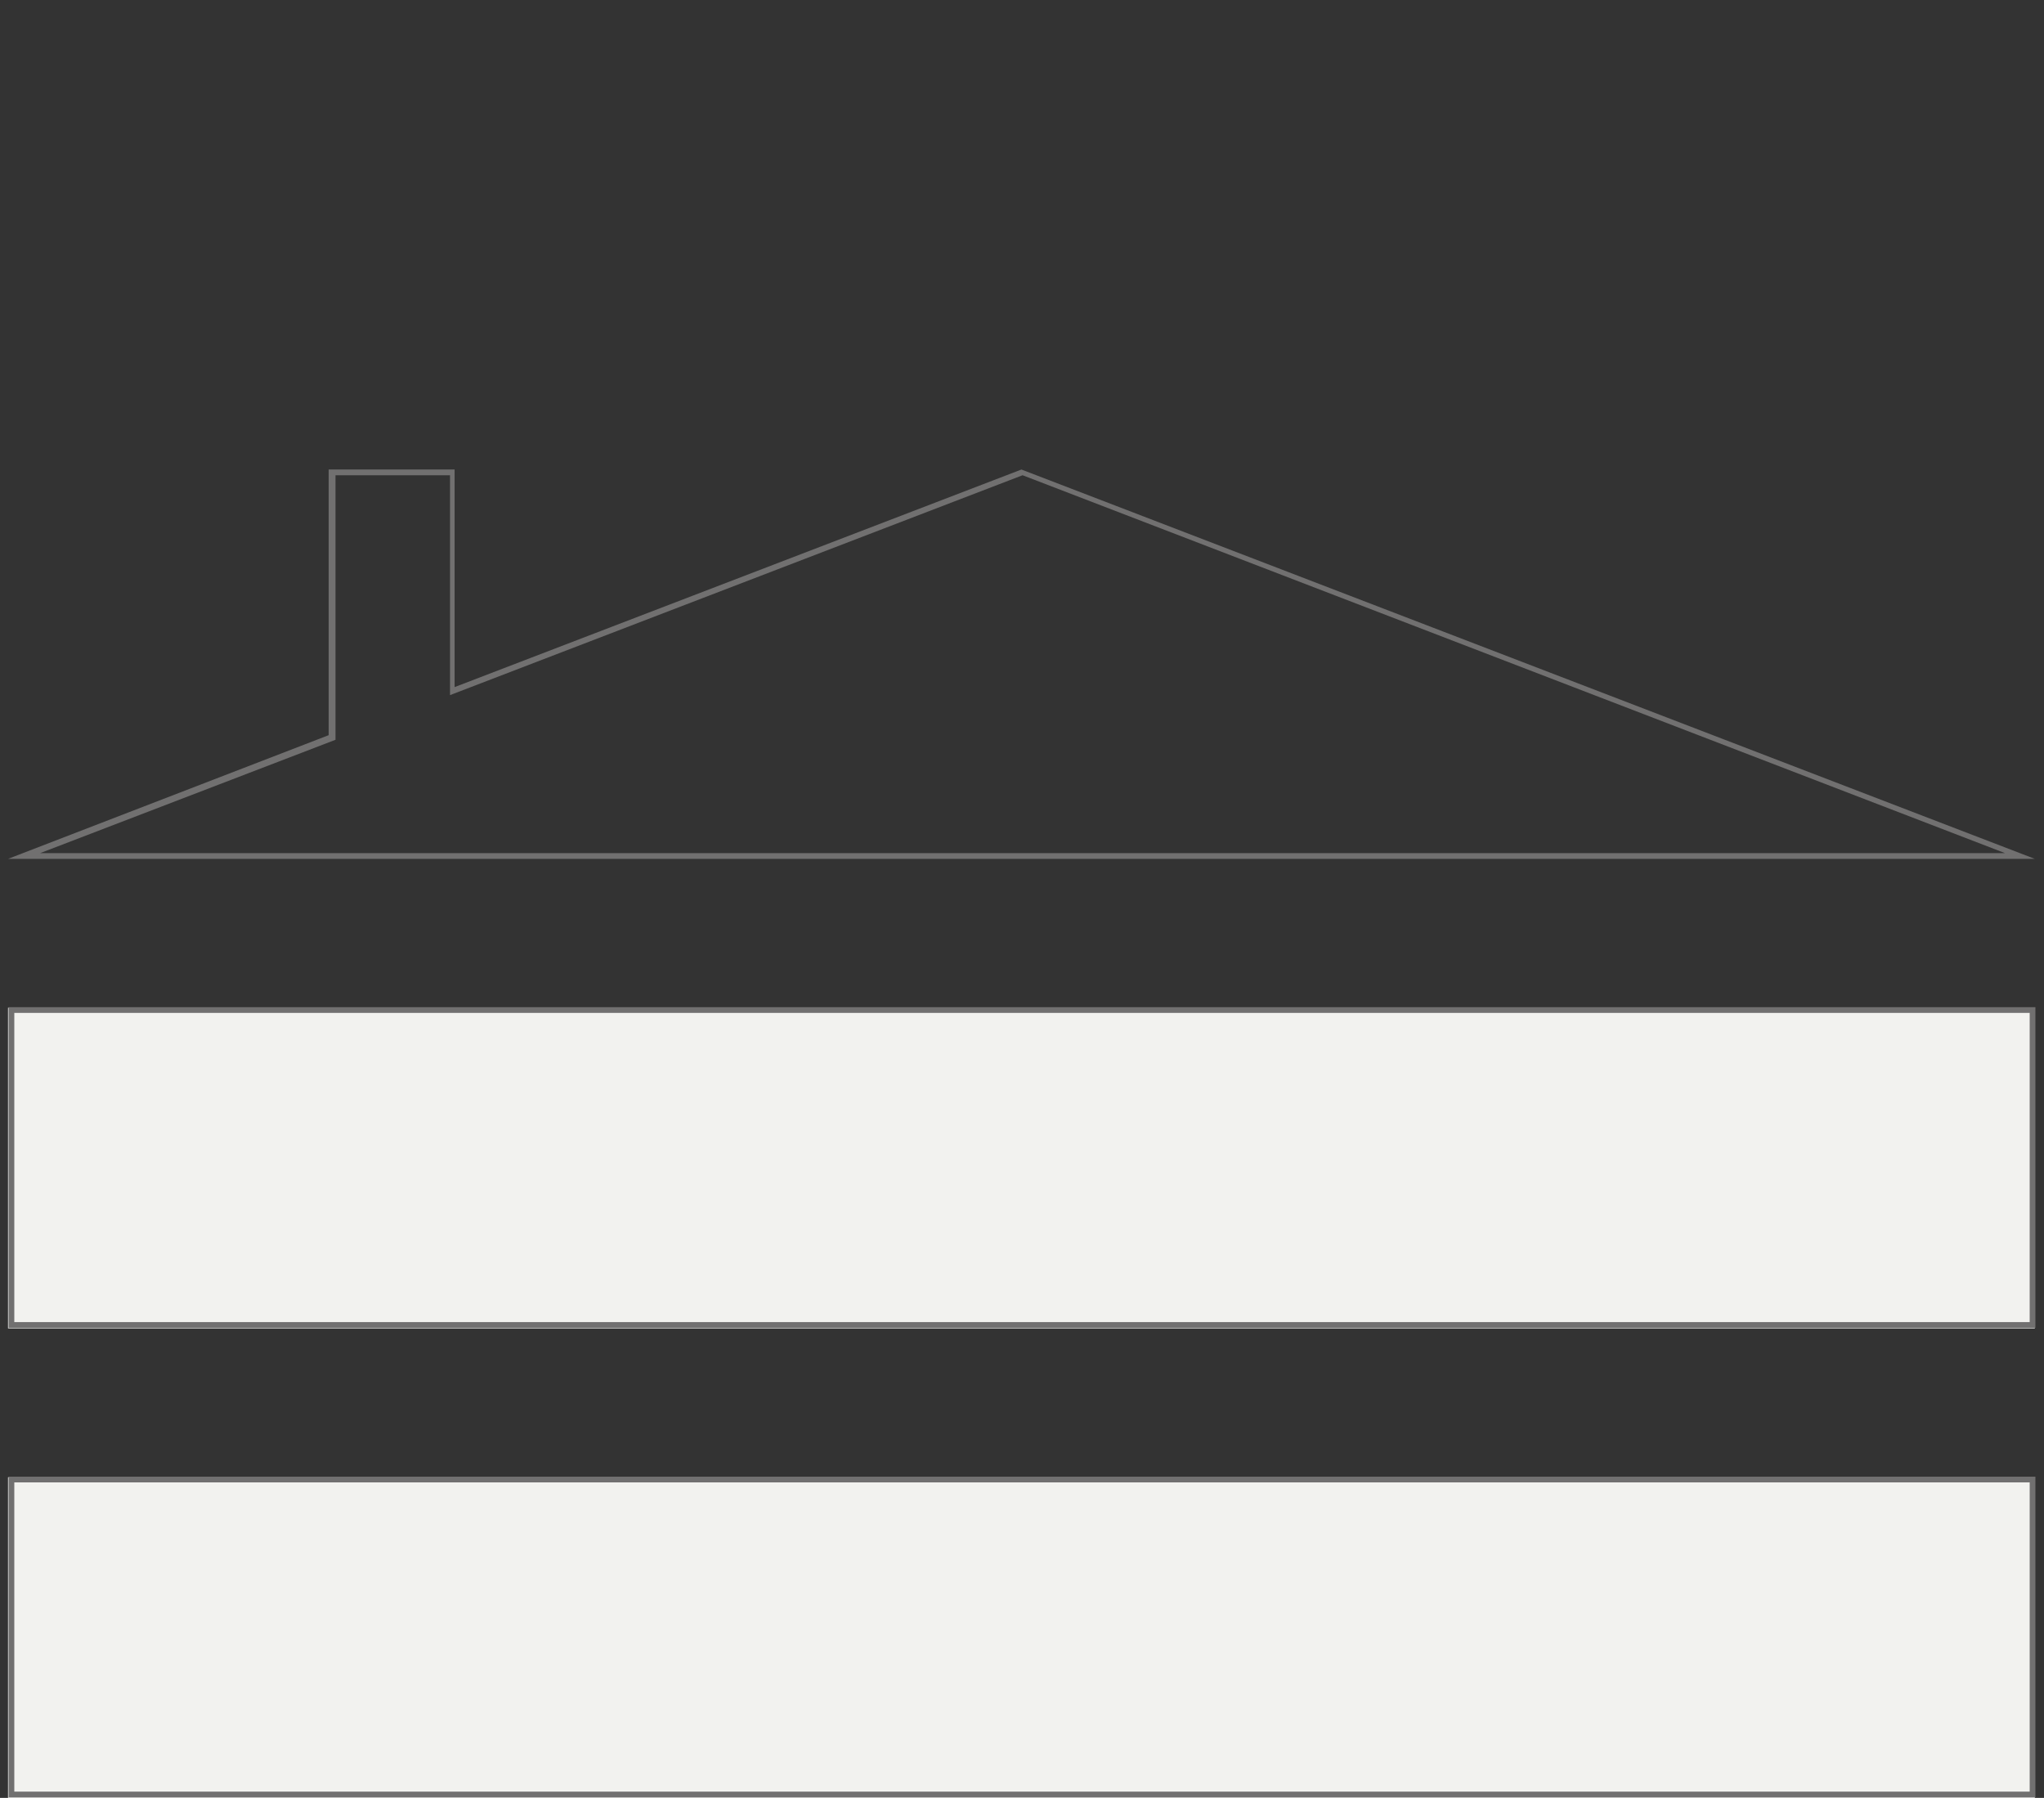 <?xml version="1.0" encoding="UTF-8"?>
<svg id="Ebene_1" data-name="Ebene 1" xmlns="http://www.w3.org/2000/svg" version="1.1" viewBox="0 0 178.5 157">
  <rect x="0" y="0" width="178.5" height="157" fill="#333333" stroke="none"/>
  <defs>
    <style>
      .cls-1, .cls-2, .cls-3 {
        stroke-width: 0px;
      }

      .cls-1, .cls-4 {
        fill: none;
      }

      .cls-2 {
        fill: #717070;
      }

      .cls-4 {
        stroke: #717070;
        stroke-width: .5px;
      }

      .cls-3 {
        fill: #f2f2ef;
      }
    </style>
  </defs>
  <g id="Rechteck_777" data-name="Rechteck 777">
    <rect class="cls-3" x=".7" y="129" width="177" height="28"/>
    <rect class="cls-4" x="1" y="129.2" width="176.5" height="27.5"/>
  </g>
  <g id="Rechteck_776" data-name="Rechteck 776">
    <rect class="cls-3" x=".7" y="88" width="177" height="28"/>
    <rect class="cls-4" x="1" y="88.2" width="176.5" height="27.5"/>
  </g>
  <g id="Vereinigungsmenge_4" data-name="Vereinigungsmenge 4">
    <path class="cls-1" d="M39.7,75H.7l28-10.8v-23.2h11v19l49.5-19,88.5,34H39.7Z"/>
    <path class="cls-2" d="M175.1,74.5l-85.8-33-50,19.2v-19.2h-10v23.1l-25.8,9.9h171.6M177.8,75H.7l28-10.8v-23.2h11v19l49.5-19,88.5,34Z"/>
  </g>
</svg>